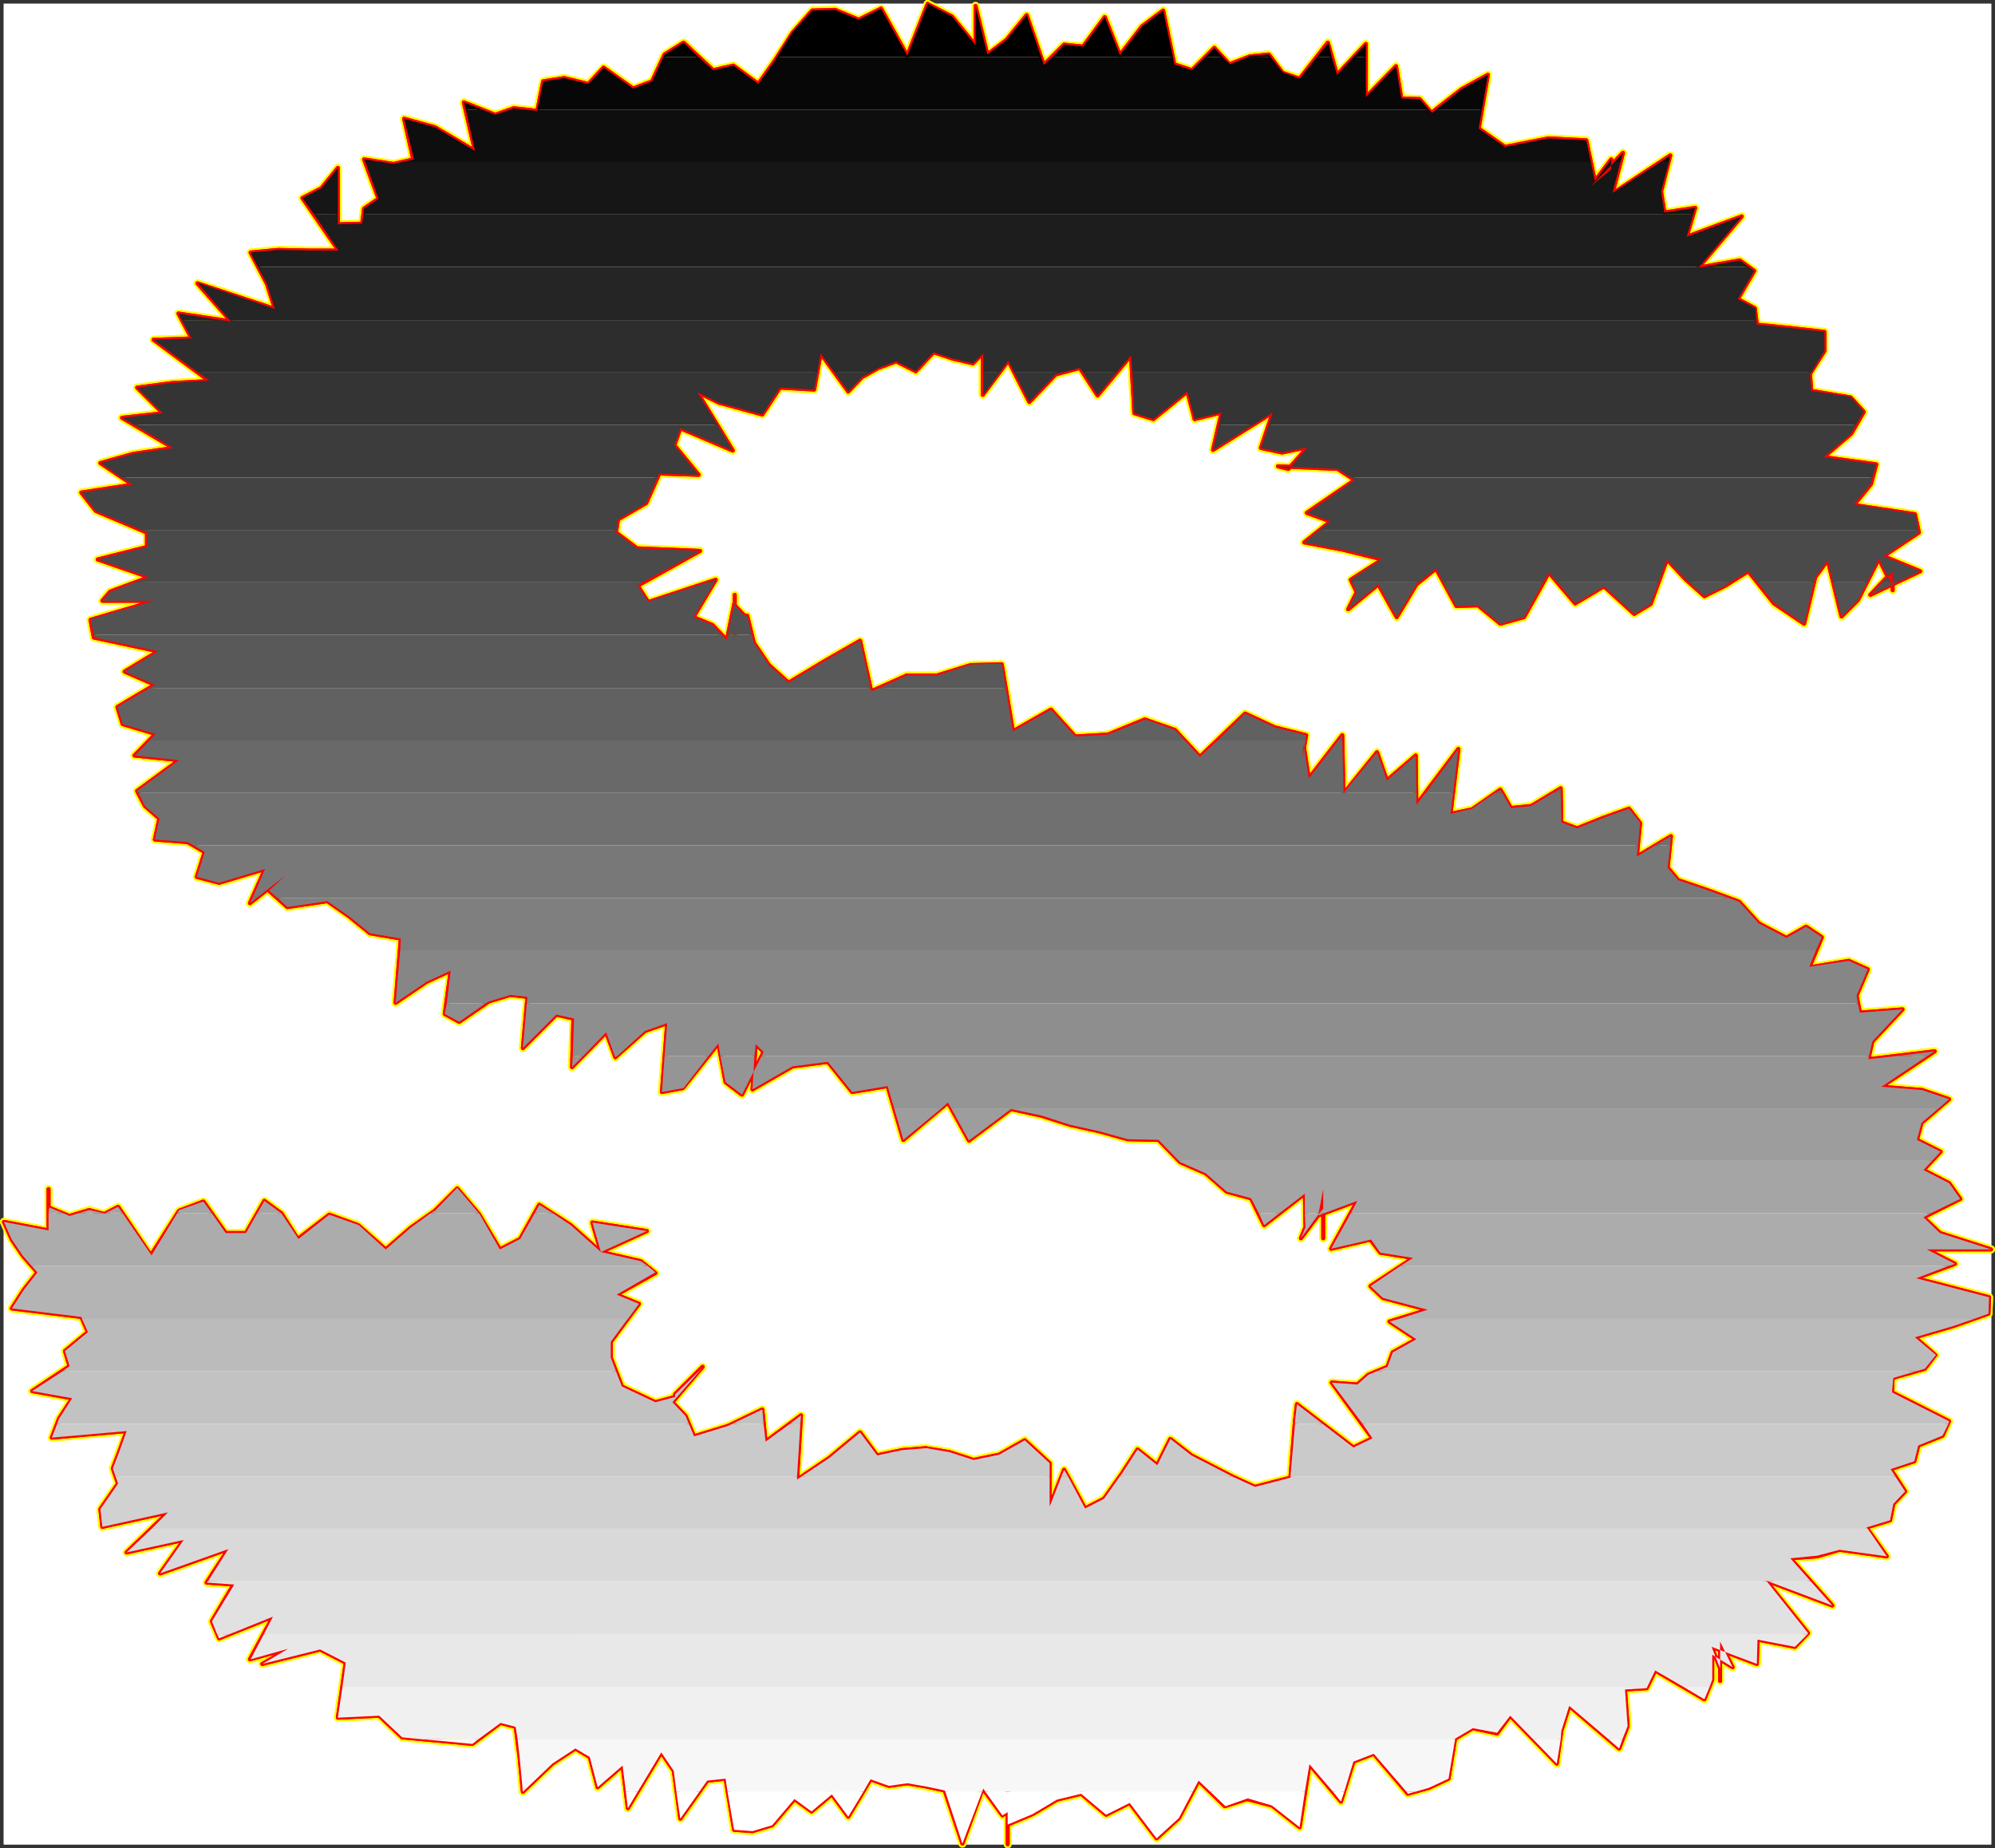 <?xml version="1.0" encoding="UTF-8" standalone="no"?>
<svg
   version="1.0"
   width="130.023mm"
   height="120.463mm"
   id="svg60"
   sodipodi:docname="Charcoal Extended S 2.wmf"
   xmlns:inkscape="http://www.inkscape.org/namespaces/inkscape"
   xmlns:sodipodi="http://sodipodi.sourceforge.net/DTD/sodipodi-0.dtd"
   xmlns="http://www.w3.org/2000/svg"
   xmlns:svg="http://www.w3.org/2000/svg">
  <rect width="100%" height="100%" fill="#333333" stroke="none"/>
  <sodipodi:namedview
     id="namedview60"
     pagecolor="#ffffff"
     bordercolor="#000000"
     borderopacity="0.25"
     inkscape:showpageshadow="2"
     inkscape:pageopacity="0.0"
     inkscape:pagecheckerboard="0"
     inkscape:deskcolor="#d1d1d1"
     inkscape:document-units="mm" />
  <defs
     id="defs1">
    <pattern
       id="WMFhbasepattern"
       patternUnits="userSpaceOnUse"
       width="6"
       height="6"
       x="0"
       y="0" />
  </defs>
  <path
     style="fill:#ffffff;fill-opacity:1;fill-rule:evenodd;stroke:#ffffff;stroke-width:0.162px;stroke-linecap:round;stroke-linejoin:round;stroke-miterlimit:4;stroke-dasharray:none;stroke-opacity:1"
     d="M 0.97,0.97 V 454.337 H 490.455 V 0.97 v 0 z"
     id="path1" />
  <path
     style="fill:none;stroke:#ffff00;stroke-width:1.939px;stroke-linecap:round;stroke-linejoin:round;stroke-miterlimit:4;stroke-dasharray:none;stroke-opacity:1"
     d="m 64.64,409.905 14.221,-3.555 6.302,3.231 -1.939,13.572 10.181,-0.485 5.656,5.332 8.726,0.808 8.565,0.808 6.949,-5.17 3.717,0.969 0.97,7.432 0.808,8.563 7.272,-6.948 5.656,-3.716 3.555,2.1 1.939,7.432 6.141,-5.332 1.293,10.502 8.242,-13.734 3.07,4.524 1.616,11.795 6.626,-9.371 4.525,-0.485 2.101,12.603 4.525,0.323 4.848,-1.454 5.494,-6.463 4.202,3.07 5.01,-4.201 4.04,5.493 5.494,-9.21 4.525,1.616 4.525,-0.646 4.686,0.808 4.525,0.969 4.363,13.087 5.01,-13.572 4.848,6.624 1.293,-0.808 v 7.917 -14.703 9.856 l 6.141,-2.585 5.979,-3.555 5.979,-1.454 6.141,5.17 5.818,-2.908 6.626,8.725 5.494,-5.009 4.848,-9.21 6.464,6.301 5.494,-1.777 6.141,1.616 6.787,5.332 2.424,-15.511 7.757,9.21 3.07,-9.856 5.01,-1.939 8.403,9.856 5.171,-1.454"
     id="path2" />
  <path
     style="fill:none;stroke:#ffff00;stroke-width:1.939px;stroke-linecap:round;stroke-linejoin:round;stroke-miterlimit:4;stroke-dasharray:none;stroke-opacity:1"
     d="m 351.964,440.442 4.848,-2.262 1.616,-9.856 4.363,-2.585 5.979,1.293 3.232,-4.362 11.474,11.795 1.131,-8.079 1.939,-6.14 12.282,10.502 2.101,-5.493 -0.646,-9.048 5.333,-0.323 2.101,-4.362 12.12,7.109 1.939,-4.847 v -6.14 l 5.01,3.07 -3.07,-6.301 v 9.694 -10.341 7.271 l -2.101,-5.332 11.15,4.201 0.162,-5.978 9.211,1.777 3.232,-3.393 -10.342,-12.926 16.322,6.14 -10.342,-11.633 6.626,-0.485 5.494,-1.616 11.635,1.616 -5.01,-7.109 5.818,-1.777 0.808,-4.039 2.909,-3.07 -3.555,-5.493 5.818,-1.939 0.97,-3.878 5.979,-2.424 1.616,-3.555 -14.059,-7.109 0.162,-3.555 7.918,-2.262 2.586,-3.393 -5.01,-4.362 9.373,-2.747 8.726,-3.07 0.162,-4.039 -17.938,-4.686 9.534,-3.555 -6.949,-3.555 h 15.837 l -12.605,-4.039 -4.04,-3.878 9.05,-4.524 -2.747,-3.878 -6.302,-3.231 4.202,-4.524"
     id="path3" />
  <path
     style="fill:none;stroke:#ffff00;stroke-width:1.939px;stroke-linecap:round;stroke-linejoin:round;stroke-miterlimit:4;stroke-dasharray:none;stroke-opacity:1"
     d="m 478.012,283.718 -5.818,-2.908 1.131,-4.201 6.787,-5.817 -6.626,-2.262 -10.019,-0.808 13.09,-8.725 -16.322,1.939 0.97,-4.362 7.434,-7.917 -10.504,0.808 -0.808,-4.201 2.747,-6.463 -4.686,-2.1 -9.696,1.616 3.07,-7.432 -3.878,-2.585 -4.848,2.747 -6.787,-3.555 -4.848,-5.332 -7.434,-2.747 -7.595,-2.585 -2.586,-3.07 0.808,-7.755 -8.403,5.009 0.808,-8.24 -2.747,-3.555 -6.302,2.262 -6.464,2.585 -3.878,-1.454 -0.162,-8.402 -7.272,4.362 -5.01,0.485 -2.586,-4.524 -6.949,4.847 -5.333,1.131 1.939,-15.995 -10.342,13.733 -0.162,-12.118 -7.11,6.14 -2.424,-6.948 -8.242,10.179 -0.323,-14.38 -8.242,10.664 -1.293,-8.402 -0.323,3.393 0.97,-5.655 -7.757,-1.939 -7.272,-3.393 -11.15,10.664 -6.141,-6.624 -7.434,-2.585 -9.05,3.716 -8.08,0.485 -5.979,-6.624 -9.373,5.332 -2.747,-16.48 -7.595,0.162 -8.403,2.585 h -7.434"
     id="path4" />
  <path
     style="fill:none;stroke:#ffff00;stroke-width:1.939px;stroke-linecap:round;stroke-linejoin:round;stroke-miterlimit:4;stroke-dasharray:none;stroke-opacity:1"
     d="m 223.331,166.418 -8.726,3.878 -2.747,-12.441 -8.726,5.009 -8.888,5.332 -4.848,-4.362 -3.717,-5.493 -1.616,-6.624 -0.808,-0.162 -2.262,-2.424 v 9.694 -12.279 16.642 -6.786 -6.14 -3.716 15.026 -13.41 l -1.939,9.533 -3.555,-3.716 -4.686,-1.939 5.494,-9.21 -16.645,5.493 -2.586,-4.039 15.352,-8.563 -15.514,-0.646 -5.171,-3.878 0.485,-3.231 6.949,-4.039 3.232,-7.271 9.696,0.323 -5.979,-7.271 1.454,-4.201 12.928,5.493 -8.726,-14.38 5.333,2.585 10.666,2.908 4.363,-6.624 8.403,0.485 1.616,-8.886 6.787,9.371 3.394,-3.555 4.04,-2.262 4.363,-1.616 4.848,2.424 4.363,-4.686 4.848,1.616 4.848,1.131 2.424,-2.424 v 10.179 l 6.302,-8.402 5.171,10.179 6.464,-6.786 5.979,-1.616 4.363,6.786 8.242,-9.856 0.808,14.218 4.686,1.454 8.403,-6.786 1.778,6.786"
     id="path5" />
  <path
     style="fill:none;stroke:#ffff00;stroke-width:1.939px;stroke-linecap:round;stroke-linejoin:round;stroke-miterlimit:4;stroke-dasharray:none;stroke-opacity:1"
     d="m 294.273,103.244 6.626,-1.616 -2.101,9.21 14.706,-9.21 -2.909,8.725 5.171,1.131 6.302,-1.293 -4.686,5.332 -2.586,-0.646 14.706,0.646 4.202,2.747 -11.797,8.079 5.818,2.1 -6.464,5.17 9.373,1.777 9.858,2.424 -7.757,5.009 1.454,3.07 -2.101,4.201 7.434,-6.14 4.525,8.079 4.848,-8.079 4.848,-3.878 5.01,9.21 5.333,-0.162 5.494,4.524 5.818,-1.616 6.141,-10.987 6.464,7.594 7.11,-4.201 7.434,6.786 4.04,-2.424 4.04,-10.987 4.525,4.847 4.686,4.201 5.171,-2.585 5.656,-3.555 6.302,7.917 7.434,5.009 2.747,-11.472 3.07,-4.201 3.394,13.895 4.04,-4.039 5.171,-10.179 3.394,6.948 v 0.808 -4.686 l -5.494,5.817 12.282,-5.817 -9.05,-3.716 8.726,-5.817 -0.97,-4.524 -15.029,-2.262 4.202,-5.17 1.293,-4.847 -12.928,-1.777 6.787,-5.817 3.07,-5.332 -3.232,-3.555 -9.696,-1.616"
     id="path6" />
  <path
     style="fill:none;stroke:#ffff00;stroke-width:1.939px;stroke-linecap:round;stroke-linejoin:round;stroke-miterlimit:4;stroke-dasharray:none;stroke-opacity:1"
     d="m 446.177,96.296 -0.323,-4.201 3.555,-5.655 v -4.686 l -8.565,-0.969 -8.08,-0.808 -0.485,-4.039 -4.202,-2.262 4.04,-6.948 -3.555,-2.585 -10.181,1.777 10.666,-12.603 -13.574,5.009 2.101,-7.109 -7.595,1.131 -0.808,-5.17 2.262,-8.886 -14.221,9.371 2.586,-10.017 -8.08,8.402 5.171,-4.362 v -2.424 l -4.04,5.332 -2.101,-10.017 -9.373,-0.485 -10.666,2.1 -6.464,-4.524 2.262,-13.249 -6.464,3.555 -7.434,5.817 -2.909,-3.393 -4.525,-0.162 -1.293,-7.917 -7.434,7.594 V 10.825 l -7.11,7.594 -2.262,-7.917 -6.949,8.886 -4.202,-1.454 -3.394,-4.524 -4.686,0.485 -5.01,1.939 -3.717,-4.039 -5.494,5.493 -4.363,-1.454 -2.747,-13.249 -5.171,3.878 -5.494,7.109 -3.717,-9.371 -5.333,7.271 -4.686,-0.485 -5.01,5.009 -4.202,-12.279 -5.01,6.14 -4.686,3.555 -2.909,-11.956 v 9.048 0.646 l -5.818,-7.109 -5.979,-3.07"
     id="path7" />
  <path
     style="fill:none;stroke:#ffff00;stroke-width:1.939px;stroke-linecap:round;stroke-linejoin:round;stroke-miterlimit:4;stroke-dasharray:none;stroke-opacity:1"
     d="M 228.502,0.97 223.492,13.734 217.028,2.101 l -5.494,2.747 -5.818,-2.424 -5.656,0.162 -4.848,5.493 -4.202,6.624 -4.202,5.978 -6.141,-4.524 -5.01,1.131 -7.272,-6.786 -4.686,2.908 -3.07,6.624 -4.686,1.777 -7.272,-5.17 -3.717,4.039 -5.979,-1.454 -5.171,0.808 -1.454,7.271 -5.818,-0.646 -4.525,1.616 -7.757,-3.07 2.747,11.956 -9.858,-5.817 -7.595,-2.1 2.262,10.017 -4.848,1.131 -7.272,-1.131 3.555,9.694 -3.555,2.424 -0.485,3.716 -5.979,0.162 v 2.262 -16.157 l -4.04,5.009 -4.686,2.424 8.888,12.926 h -7.11 l -7.757,-0.162 -6.787,0.646 4.04,7.755 1.939,6.14 -19.069,-6.301 8.242,9.371 -12.928,-1.939 3.232,6.14 -9.373,0.323 13.736,10.179 -9.211,0.485 -8.565,1.131 6.302,6.301 -10.019,1.131 12.605,7.432 -9.858,1.454 -8.08,2.262 7.918,5.332 -12.605,1.939 3.555,4.524 12.605,5.332"
     id="path8" />
  <path
     style="fill:none;stroke:#ffff00;stroke-width:1.939px;stroke-linecap:round;stroke-linejoin:round;stroke-miterlimit:4;stroke-dasharray:none;stroke-opacity:1"
     d="m 36.198,131.196 v 3.555 l -12.12,3.07 12.605,4.362 -9.534,3.555 -1.939,2.262 H 38.137 l -15.837,4.686 0.808,4.362 15.837,3.393 -8.242,5.009 7.434,3.231 -9.211,5.493 1.293,4.201 8.08,2.424 -5.171,5.332 10.989,1.131 -10.342,7.594 1.939,3.716 3.555,3.07 -1.131,5.17 8.08,0.646 4.202,2.424 -1.939,6.14 5.494,1.454 11.312,-3.393 -3.717,8.402 8.726,-6.786 -4.04,3.716 4.525,4.039 9.858,-1.454 5.333,3.716 5.171,4.201 7.595,1.293 -1.293,15.834 7.595,-5.17 5.979,-2.747 -1.454,10.664 3.555,1.939 7.272,-5.009 5.333,-1.616 4.202,0.485 -1.131,12.603 8.242,-8.24 4.202,0.969 -0.323,11.956 8.403,-8.563 2.262,6.14 7.272,-6.463 5.494,-1.939 -1.293,16.965 5.171,-0.969 8.726,-10.987 1.778,9.533 4.04,3.07 5.333,-10.502 -1.939,-1.939 -0.808,11.148 9.858,-5.655 8.726,-1.131"
     id="path9" />
  <path
     style="fill:none;stroke:#ffff00;stroke-width:1.939px;stroke-linecap:round;stroke-linejoin:round;stroke-miterlimit:4;stroke-dasharray:none;stroke-opacity:1"
     d="m 203.939,261.583 5.979,7.432 8.726,-1.454 3.878,13.249 10.989,-9.21 5.171,9.371 10.342,-7.755 7.434,1.616 7.11,2.262 7.272,1.616 6.949,1.939 7.595,0.162 5.333,5.493 6.302,2.747 5.171,4.524 5.979,1.616 3.232,6.624 10.019,-7.755 0.162,8.24 -1.131,2.747 5.494,-7.271 v -7.271 14.541 -2.424 -9.856 12.118 -2.747 -11.472 12.279 -9.856 l -1.131,6.301 9.534,-3.555 -6.464,11.795 9.696,-2.262 2.424,3.231 8.08,1.293 -10.504,6.948 3.07,2.908 10.989,2.908 -9.373,2.908 6.626,4.362 -5.818,3.231 -1.293,3.555 -4.686,1.939 -2.747,2.424 -6.302,-0.485 10.019,13.734 -4.686,2.262 -13.898,-10.664 -0.485,4.039 -1.131,14.057 -8.726,2.262 -5.333,-2.424 -5.333,-2.747 -5.01,-2.585 -5.171,-4.039 -3.232,6.463 -4.848,-3.878 -3.878,5.978 -4.363,6.14"
     id="path10" />
  <path
     style="fill:none;stroke:#ffff00;stroke-width:1.939px;stroke-linecap:round;stroke-linejoin:round;stroke-miterlimit:4;stroke-dasharray:none;stroke-opacity:1"
     d="m 271.972,369.189 -4.686,2.424 -5.171,-9.533 -3.555,9.048 v -10.664 l -6.141,-5.655 -6.302,3.555 -6.302,1.293 -5.979,-1.939 -5.818,-0.969 -5.818,0.485 -6.141,1.293 -4.202,-5.655 -7.595,6.301 -7.918,5.332 0.97,-15.834 -8.726,6.463 -0.808,-7.917 -8.403,4.039 -8.403,2.585 -2.101,-5.009 -3.232,-3.393 7.434,-8.725 -6.787,6.786 v 0.646 l -4.848,1.293 -8.242,-3.878 -2.747,-7.109 v -3.878 l 3.555,-4.847 3.394,-4.524 -5.494,-2.262 9.534,-5.332 -3.555,-2.908 -9.858,-2.262 11.312,-5.17 -13.413,-2.1 2.101,7.271 -7.434,-6.624 -7.757,-5.009 -4.686,8.402 -5.01,2.585 -5.171,-8.725 -5.333,-6.301 -5.494,5.493 -5.979,4.201 -6.141,5.332 -6.787,-5.978 -7.11,-2.585 -7.757,5.978 -4.04,-6.301 -4.202,-3.07 -4.525,7.917 H 55.59 l -5.494,-7.755 -5.979,2.262 -6.949,10.987 -8.08,-11.956 -3.394,1.777 -3.717,-0.969"
     id="path11" />
  <path
     style="fill:none;stroke:#ffff00;stroke-width:1.939px;stroke-linecap:round;stroke-linejoin:round;stroke-miterlimit:4;stroke-dasharray:none;stroke-opacity:1"
     d="m 21.978,298.098 -4.848,1.454 -5.171,-2.1 v 8.24 -12.764 8.725 1.454 l -10.989,-2.1 1.939,4.362 2.747,4.039 3.555,4.039 -3.394,4.362 -2.909,4.524 17.13,2.1 1.616,3.716 -5.656,4.686 1.131,3.716 -9.211,6.14 9.858,1.777 -3.232,5.009 -1.778,4.686 18.422,-1.616 -1.616,4.524 -1.778,4.686 1.293,3.716 -4.363,6.301 0.485,4.362 16.16,-3.555 -10.181,9.856 14.059,-3.07 -5.818,8.24 16.806,-5.978 -5.333,8.24 6.626,0.485 -5.333,9.048 1.778,4.201 13.251,-5.332 -5.656,10.502 9.373,-2.585 -6.302,3.716"
     id="path12" />
  <path
     style="fill:none;stroke:#ffff00;stroke-width:1.939px;stroke-linecap:round;stroke-linejoin:round;stroke-miterlimit:4;stroke-dasharray:none;stroke-opacity:1"
     d="m 64.64,409.905 14.221,-3.555 6.302,3.231 -1.939,13.572 10.181,-0.485 5.656,5.332 8.726,0.808 8.565,0.808 6.949,-5.17 3.717,0.969 0.97,7.432 0.808,8.563 7.272,-6.948 5.656,-3.716 3.555,2.1 1.939,7.432 6.141,-5.332 1.293,10.502 8.242,-13.734 3.07,4.524 1.616,11.795 6.626,-9.371 4.525,-0.485 2.101,12.603 4.525,0.323 4.848,-1.454 5.494,-6.463 4.202,3.07 5.01,-4.201 4.04,5.493 5.494,-9.21 4.525,1.616 4.525,-0.646 4.686,0.808 4.525,0.969 4.363,13.087 5.01,-13.572 4.848,6.624 1.293,-0.808 v 7.917 -14.703 9.856 l 6.141,-2.585 5.979,-3.555 5.979,-1.454 6.141,5.17 5.818,-2.908 6.626,8.725 5.494,-5.009 4.848,-9.21 6.464,6.301 5.494,-1.777 6.141,1.616 6.787,5.332 2.424,-15.511 7.757,9.21 3.07,-9.856 5.01,-1.939 8.403,9.856 5.171,-1.454 4.848,-2.262 1.616,-9.856 4.363,-2.585 5.979,1.293 3.232,-4.362 11.474,11.795 1.131,-8.079 1.939,-6.14 12.282,10.502 2.101,-5.493 -0.646,-9.048 5.333,-0.323 2.101,-4.362 12.12,7.109 1.939,-4.847 v -6.14 l 5.01,3.07 -3.07,-6.301 v 9.694 -10.341 7.271 l -2.101,-5.332 11.15,4.201 0.162,-5.978 9.211,1.777 3.232,-3.393 -10.342,-12.926 16.322,6.14 -10.342,-11.633 6.626,-0.485 5.494,-1.616 11.635,1.616 -5.01,-7.109 5.818,-1.777 0.808,-4.039 2.909,-3.07 -3.555,-5.493 5.818,-1.939 0.97,-3.878 5.979,-2.424 1.616,-3.555 -14.059,-7.109 0.162,-3.555 7.918,-2.262 2.586,-3.393 -5.01,-4.362 9.373,-2.747 8.726,-3.07 0.162,-4.039 -17.938,-4.686 9.534,-3.555 -6.949,-3.555 h 15.837 l -12.605,-4.039 -4.04,-3.878 9.05,-4.524 -2.747,-3.878 -6.302,-3.231 4.202,-4.524 -5.818,-2.908 1.131,-4.201 6.787,-5.817 -6.626,-2.262 -10.019,-0.808 13.09,-8.725 -16.322,1.939 0.97,-4.362 7.434,-7.917 -10.504,0.808 -0.808,-4.201 2.747,-6.463 -4.686,-2.1 -9.696,1.616 3.07,-7.432 -3.878,-2.585 -4.848,2.747 -6.787,-3.555 -4.848,-5.332 -7.434,-2.747 -7.595,-2.585 -2.586,-3.07 0.808,-7.755 -8.403,5.009 0.808,-8.24 -2.747,-3.555 -6.302,2.262 -6.464,2.585 -3.878,-1.454 -0.162,-8.402 -7.272,4.362 -5.01,0.485 -2.586,-4.524 -6.949,4.847 -5.333,1.131 1.939,-15.995 -10.342,13.733 -0.162,-12.118 -7.11,6.14 -2.424,-6.948 -8.242,10.179 -0.323,-14.38 -8.242,10.664 -1.293,-8.402 -0.323,3.393 0.97,-5.655 -7.757,-1.939 -7.272,-3.393 -11.15,10.664 -6.141,-6.624 -7.434,-2.585 -9.05,3.716 -8.08,0.485 -5.979,-6.624 -9.373,5.332 -2.747,-16.48 -7.595,0.162 -8.403,2.585 h -7.434 l -8.726,3.878 -2.747,-12.441 -8.726,5.009 -8.888,5.332 -4.848,-4.362 -3.717,-5.493 -1.616,-6.624 -0.808,-0.162 -2.262,-2.424 v 9.694 -12.279 16.642 -6.786 -6.14 -3.716 15.026 -13.41 l -1.939,9.533 -3.555,-3.716 -4.686,-1.939 5.494,-9.21 -16.645,5.493 -2.586,-4.039 15.352,-8.563 -15.514,-0.646 -5.171,-3.878 0.485,-3.231 6.949,-4.039 3.232,-7.271 9.696,0.323 -5.979,-7.271 1.454,-4.201 12.928,5.493 -8.726,-14.38 5.333,2.585 10.666,2.908 4.363,-6.624 8.403,0.485 1.616,-8.886 6.787,9.371 3.394,-3.555 4.04,-2.262 4.363,-1.616 4.848,2.424 4.363,-4.686 4.848,1.616 4.848,1.131 2.424,-2.424 v 10.179 l 6.302,-8.402 5.171,10.179 6.464,-6.786 5.979,-1.616 4.363,6.786 8.242,-9.856 0.808,14.218 4.686,1.454 8.403,-6.786 1.778,6.786 6.626,-1.616 -2.101,9.21 14.706,-9.21 -2.909,8.725 5.171,1.131 6.302,-1.293 -4.686,5.332 -2.586,-0.646 14.706,0.646 4.202,2.747 -11.797,8.079 5.818,2.1 -6.464,5.17 9.373,1.777 9.858,2.424 -7.757,5.009 1.454,3.07 -2.101,4.201 7.434,-6.14 4.525,8.079 4.848,-8.079 4.848,-3.878 5.01,9.21 5.333,-0.162 5.494,4.524 5.818,-1.616 6.141,-10.987 6.464,7.594 7.11,-4.201 7.434,6.786 4.04,-2.424 4.04,-10.987 4.525,4.847 4.686,4.201 5.171,-2.585 5.656,-3.555 6.302,7.917 7.434,5.009 2.747,-11.472 3.07,-4.201 3.394,13.895 4.04,-4.039 5.171,-10.179 3.394,6.948 v 0.808 -4.686 l -5.494,5.817 12.282,-5.817 -9.05,-3.716 8.726,-5.817 -0.97,-4.524 -15.029,-2.262 4.202,-5.17 1.293,-4.847 -12.928,-1.777 6.787,-5.817 3.07,-5.332 -3.232,-3.555 -9.696,-1.616 -0.323,-4.201 3.555,-5.655 v -4.686 l -8.565,-0.969 -8.08,-0.808 -0.485,-4.039 -4.202,-2.262 4.04,-6.948 -3.555,-2.585 -10.181,1.777 10.666,-12.603 -13.574,5.009 2.101,-7.109 -7.595,1.131 -0.808,-5.17 2.262,-8.886 -14.221,9.371 2.586,-10.017 -8.08,8.402 5.171,-4.362 v -2.424 l -4.04,5.332 -2.101,-10.017 -9.373,-0.485 -10.666,2.1 -6.464,-4.524 2.262,-13.249 -6.464,3.555 -7.434,5.817 -2.909,-3.393 -4.525,-0.162 -1.293,-7.917 -7.434,7.594 V 10.825 l -7.11,7.594 -2.262,-7.917 -6.949,8.886 -4.202,-1.454 -3.394,-4.524 -4.686,0.485 -5.01,1.939 -3.717,-4.039 -5.494,5.493 -4.363,-1.454 -2.747,-13.249 -5.171,3.878 -5.494,7.109 -3.717,-9.371 -5.333,7.271 -4.686,-0.485 -5.01,5.009 -4.202,-12.279 -5.01,6.14 -4.686,3.555 -2.909,-11.956 v 9.048 0.646 l -5.818,-7.109 -5.979,-3.07 -5.01,12.764 -6.464,-11.633 -5.494,2.747 -5.818,-2.424 -5.656,0.162 -4.848,5.493 -4.202,6.624 -4.202,5.978 -6.141,-4.524 -5.01,1.131 -7.272,-6.786 -4.686,2.908 -3.07,6.624 -4.686,1.777 -7.272,-5.17 -3.717,4.039 -5.979,-1.454 -5.171,0.808 -1.454,7.271 -5.818,-0.646 -4.525,1.616 -7.757,-3.07 2.747,11.956 -9.858,-5.817 -7.595,-2.1 2.262,10.017 -4.848,1.131 -7.272,-1.131 3.555,9.694 -3.555,2.424 -0.485,3.716 -5.979,0.162 v 2.262 -16.157 l -4.04,5.009 -4.686,2.424 8.888,12.926 h -7.11 l -7.757,-0.162 -6.787,0.646 4.04,7.755 1.939,6.14 -19.069,-6.301 8.242,9.371 -12.928,-1.939 3.232,6.14 -9.373,0.323 13.736,10.179 -9.211,0.485 -8.565,1.131 6.302,6.301 -10.019,1.131 12.605,7.432 -9.858,1.454 -8.08,2.262 7.918,5.332 -12.605,1.939 3.555,4.524 12.605,5.332 v 3.555 l -12.12,3.07 12.605,4.362 -9.534,3.555 -1.939,2.262 H 38.137 l -15.837,4.686 0.808,4.362 15.837,3.393 -8.242,5.009 7.434,3.231 -9.211,5.493 1.293,4.201 8.08,2.424 -5.171,5.332 10.989,1.131 -10.342,7.594 1.939,3.716 3.555,3.07 -1.131,5.17 8.08,0.646 4.202,2.424 -1.939,6.14 5.494,1.454 11.312,-3.393 -3.717,8.402 8.726,-6.786 -4.04,3.716 4.525,4.039 9.858,-1.454 5.333,3.716 5.171,4.201 7.595,1.293 -1.293,15.834 7.595,-5.17 5.979,-2.747 -1.454,10.664 3.555,1.939 7.272,-5.009 5.333,-1.616 4.202,0.485 -1.131,12.603 8.242,-8.24 4.202,0.969 -0.323,11.956 8.403,-8.563 2.262,6.14 7.272,-6.463 5.494,-1.939 -1.293,16.965 5.171,-0.969 8.726,-10.987 1.778,9.533 4.04,3.07 5.333,-10.502 -1.939,-1.939 -0.808,11.148 9.858,-5.655 8.726,-1.131 5.979,7.432 8.726,-1.454 3.878,13.249 10.989,-9.21 5.171,9.371 10.342,-7.755 7.434,1.616 7.11,2.262 7.272,1.616 6.949,1.939 7.595,0.162 5.333,5.493 6.302,2.747 5.171,4.524 5.979,1.616 3.232,6.624 10.019,-7.755 0.162,8.24 -1.131,2.747 5.494,-7.271 v -7.271 14.541 -2.424 -9.856 12.118 -2.747 -11.472 12.279 -9.856 l -1.131,6.301 9.534,-3.555 -6.464,11.795 9.696,-2.262 2.424,3.231 8.08,1.293 -10.504,6.948 3.07,2.908 10.989,2.908 -9.373,2.908 6.626,4.362 -5.818,3.231 -1.293,3.555 -4.686,1.939 -2.747,2.424 -6.302,-0.485 10.019,13.734 -4.686,2.262 -13.898,-10.664 -0.485,4.039 -1.131,14.057 -8.726,2.262 -5.333,-2.424 -5.333,-2.747 -5.01,-2.585 -5.171,-4.039 -3.232,6.463 -4.848,-3.878 -3.878,5.978 -4.363,6.14 -4.686,2.424 -5.171,-9.533 -3.555,9.048 v -10.664 l -6.141,-5.655 -6.302,3.555 -6.302,1.293 -5.979,-1.939 -5.818,-0.969 -5.818,0.485 -6.141,1.293 -4.202,-5.655 -7.595,6.301 -7.918,5.332 0.97,-15.834 -8.726,6.463 -0.808,-7.917 -8.403,4.039 -8.403,2.585 -2.101,-5.009 -3.232,-3.393 7.434,-8.725 -6.787,6.786 v 0.646 l -4.848,1.293 -8.242,-3.878 -2.747,-7.109 v -3.878 l 3.555,-4.847 3.394,-4.524 -5.494,-2.262 9.534,-5.332 -3.555,-2.908 -9.858,-2.262 11.312,-5.17 -13.413,-2.1 2.101,7.271 -7.434,-6.624 -7.757,-5.009 -4.686,8.402 -5.01,2.585 -5.171,-8.725 -5.333,-6.301 -5.494,5.493 -5.979,4.201 -6.141,5.332 -6.787,-5.978 -7.11,-2.585 -7.757,5.978 -4.04,-6.301 -4.202,-3.07 -4.525,7.917 H 55.59 l -5.494,-7.755 -5.979,2.262 -6.949,10.987 -8.08,-11.956 -3.394,1.777 -3.717,-0.969 -4.848,1.454 -5.171,-2.1 v 8.24 -12.764 8.725 1.454 l -10.989,-2.1 1.939,4.362 2.747,4.039 3.555,4.039 -3.394,4.362 -2.909,4.524 17.13,2.1 1.616,3.716 -5.656,4.686 1.131,3.716 -9.211,6.14 9.858,1.777 -3.232,5.009 -1.778,4.686 18.422,-1.616 -1.616,4.524 -1.778,4.686 1.293,3.716 -4.363,6.301 0.485,4.362 16.16,-3.555 -10.181,9.856 14.059,-3.07 -5.818,8.24 16.806,-5.978 -5.333,8.24 6.626,0.485 -5.333,9.048 1.778,4.201 13.251,-5.332 -5.656,10.502 9.373,-2.585 -6.302,3.716"
     id="path13" />
  <path
     style="fill:none;stroke:#ff0000;stroke-width:0.97px;stroke-linecap:round;stroke-linejoin:round;stroke-miterlimit:4;stroke-dasharray:none;stroke-opacity:1"
     d="m 64.64,409.905 14.221,-3.555 6.302,3.231 -1.939,13.572 10.181,-0.485 5.656,5.332 8.726,0.808 8.565,0.808 6.949,-5.17 3.717,0.969 0.97,7.432 0.808,8.563 7.272,-6.948 5.656,-3.716 3.555,2.1 1.939,7.432 6.141,-5.332 1.293,10.502 8.242,-13.734 3.07,4.524 1.616,11.795 6.626,-9.371 4.525,-0.485 2.101,12.603 4.525,0.323 4.848,-1.454 5.494,-6.463 4.202,3.07 5.01,-4.201 4.04,5.493 5.494,-9.21 4.525,1.616 4.525,-0.646 4.686,0.808 4.525,0.969 4.363,13.087 5.01,-13.572 4.848,6.624 1.293,-0.808 v 7.917 -14.703 9.856 l 6.141,-2.585 5.979,-3.555 5.979,-1.454 6.141,5.17 5.818,-2.908 6.626,8.725 5.494,-5.009 4.848,-9.21 6.464,6.301 5.494,-1.777 6.141,1.616 6.787,5.332 2.424,-15.511 7.757,9.21 3.07,-9.856 5.01,-1.939 8.403,9.856 5.171,-1.454"
     id="path14" />
  <path
     style="fill:none;stroke:#ff0000;stroke-width:0.97px;stroke-linecap:round;stroke-linejoin:round;stroke-miterlimit:4;stroke-dasharray:none;stroke-opacity:1"
     d="m 351.964,440.442 4.848,-2.262 1.616,-9.856 4.363,-2.585 5.979,1.293 3.232,-4.362 11.474,11.795 1.131,-8.079 1.939,-6.14 12.282,10.502 2.101,-5.493 -0.646,-9.048 5.333,-0.323 2.101,-4.362 12.12,7.109 1.939,-4.847 v -6.14 l 5.01,3.07 -3.07,-6.301 v 9.694 -10.341 7.271 l -2.101,-5.332 11.15,4.201 0.162,-5.978 9.211,1.777 3.232,-3.393 -10.342,-12.926 16.322,6.14 -10.342,-11.633 6.626,-0.485 5.494,-1.616 11.635,1.616 -5.01,-7.109 5.818,-1.777 0.808,-4.039 2.909,-3.07 -3.555,-5.493 5.818,-1.939 0.97,-3.878 5.979,-2.424 1.616,-3.555 -14.059,-7.109 0.162,-3.555 7.918,-2.262 2.586,-3.393 -5.01,-4.362 9.373,-2.747 8.726,-3.07 0.162,-4.039 -17.938,-4.686 9.534,-3.555 -6.949,-3.555 h 15.837 l -12.605,-4.039 -4.04,-3.878 9.05,-4.524 -2.747,-3.878 -6.302,-3.231 4.202,-4.524"
     id="path15" />
  <path
     style="fill:none;stroke:#ff0000;stroke-width:0.97px;stroke-linecap:round;stroke-linejoin:round;stroke-miterlimit:4;stroke-dasharray:none;stroke-opacity:1"
     d="m 478.012,283.718 -5.818,-2.908 1.131,-4.201 6.787,-5.817 -6.626,-2.262 -10.019,-0.808 13.09,-8.725 -16.322,1.939 0.97,-4.362 7.434,-7.917 -10.504,0.808 -0.808,-4.201 2.747,-6.463 -4.686,-2.1 -9.696,1.616 3.07,-7.432 -3.878,-2.585 -4.848,2.747 -6.787,-3.555 -4.848,-5.332 -7.434,-2.747 -7.595,-2.585 -2.586,-3.07 0.808,-7.755 -8.403,5.009 0.808,-8.24 -2.747,-3.555 -6.302,2.262 -6.464,2.585 -3.878,-1.454 -0.162,-8.402 -7.272,4.362 -5.01,0.485 -2.586,-4.524 -6.949,4.847 -5.333,1.131 1.939,-15.995 -10.342,13.733 -0.162,-12.118 -7.11,6.14 -2.424,-6.948 -8.242,10.179 -0.323,-14.38 -8.242,10.664 -1.293,-8.402 -0.323,3.393 0.97,-5.655 -7.757,-1.939 -7.272,-3.393 -11.15,10.664 -6.141,-6.624 -7.434,-2.585 -9.05,3.716 -8.08,0.485 -5.979,-6.624 -9.373,5.332 -2.747,-16.48 -7.595,0.162 -8.403,2.585 h -7.434"
     id="path16" />
  <path
     style="fill:none;stroke:#ff0000;stroke-width:0.97px;stroke-linecap:round;stroke-linejoin:round;stroke-miterlimit:4;stroke-dasharray:none;stroke-opacity:1"
     d="m 223.331,166.418 -8.726,3.878 -2.747,-12.441 -8.726,5.009 -8.888,5.332 -4.848,-4.362 -3.717,-5.493 -1.616,-6.624 -0.808,-0.162 -2.262,-2.424 v 9.694 -12.279 16.642 -6.786 -6.14 -3.716 15.026 -13.41 l -1.939,9.533 -3.555,-3.716 -4.686,-1.939 5.494,-9.21 -16.645,5.493 -2.586,-4.039 15.352,-8.563 -15.514,-0.646 -5.171,-3.878 0.485,-3.231 6.949,-4.039 3.232,-7.271 9.696,0.323 -5.979,-7.271 1.454,-4.201 12.928,5.493 -8.726,-14.38 5.333,2.585 10.666,2.908 4.363,-6.624 8.403,0.485 1.616,-8.886 6.787,9.371 3.394,-3.555 4.04,-2.262 4.363,-1.616 4.848,2.424 4.363,-4.686 4.848,1.616 4.848,1.131 2.424,-2.424 v 10.179 l 6.302,-8.402 5.171,10.179 6.464,-6.786 5.979,-1.616 4.363,6.786 8.242,-9.856 0.808,14.218 4.686,1.454 8.403,-6.786 1.778,6.786"
     id="path17" />
  <path
     style="fill:none;stroke:#ff0000;stroke-width:0.97px;stroke-linecap:round;stroke-linejoin:round;stroke-miterlimit:4;stroke-dasharray:none;stroke-opacity:1"
     d="m 294.273,103.244 6.626,-1.616 -2.101,9.21 14.706,-9.21 -2.909,8.725 5.171,1.131 6.302,-1.293 -4.686,5.332 -2.586,-0.646 14.706,0.646 4.202,2.747 -11.797,8.079 5.818,2.1 -6.464,5.17 9.373,1.777 9.858,2.424 -7.757,5.009 1.454,3.07 -2.101,4.201 7.434,-6.14 4.525,8.079 4.848,-8.079 4.848,-3.878 5.01,9.21 5.333,-0.162 5.494,4.524 5.818,-1.616 6.141,-10.987 6.464,7.594 7.11,-4.201 7.434,6.786 4.04,-2.424 4.04,-10.987 4.525,4.847 4.686,4.201 5.171,-2.585 5.656,-3.555 6.302,7.917 7.434,5.009 2.747,-11.472 3.07,-4.201 3.394,13.895 4.04,-4.039 5.171,-10.179 3.394,6.948 v 0.808 -4.686 l -5.494,5.817 12.282,-5.817 -9.05,-3.716 8.726,-5.817 -0.97,-4.524 -15.029,-2.262 4.202,-5.17 1.293,-4.847 -12.928,-1.777 6.787,-5.817 3.07,-5.332 -3.232,-3.555 -9.696,-1.616"
     id="path18" />
  <path
     style="fill:none;stroke:#ff0000;stroke-width:0.97px;stroke-linecap:round;stroke-linejoin:round;stroke-miterlimit:4;stroke-dasharray:none;stroke-opacity:1"
     d="m 446.177,96.296 -0.323,-4.201 3.555,-5.655 v -4.686 l -8.565,-0.969 -8.08,-0.808 -0.485,-4.039 -4.202,-2.262 4.04,-6.948 -3.555,-2.585 -10.181,1.777 10.666,-12.603 -13.574,5.009 2.101,-7.109 -7.595,1.131 -0.808,-5.17 2.262,-8.886 -14.221,9.371 2.586,-10.017 -8.08,8.402 5.171,-4.362 v -2.424 l -4.04,5.332 -2.101,-10.017 -9.373,-0.485 -10.666,2.1 -6.464,-4.524 2.262,-13.249 -6.464,3.555 -7.434,5.817 -2.909,-3.393 -4.525,-0.162 -1.293,-7.917 -7.434,7.594 V 10.825 l -7.11,7.594 -2.262,-7.917 -6.949,8.886 -4.202,-1.454 -3.394,-4.524 -4.686,0.485 -5.01,1.939 -3.717,-4.039 -5.494,5.493 -4.363,-1.454 -2.747,-13.249 -5.171,3.878 -5.494,7.109 -3.717,-9.371 -5.333,7.271 -4.686,-0.485 -5.01,5.009 -4.202,-12.279 -5.01,6.14 -4.686,3.555 -2.909,-11.956 v 9.048 0.646 l -5.818,-7.109 -5.979,-3.07"
     id="path19" />
  <path
     style="fill:none;stroke:#ff0000;stroke-width:0.97px;stroke-linecap:round;stroke-linejoin:round;stroke-miterlimit:4;stroke-dasharray:none;stroke-opacity:1"
     d="M 228.502,0.97 223.492,13.734 217.028,2.101 l -5.494,2.747 -5.818,-2.424 -5.656,0.162 -4.848,5.493 -4.202,6.624 -4.202,5.978 -6.141,-4.524 -5.01,1.131 -7.272,-6.786 -4.686,2.908 -3.07,6.624 -4.686,1.777 -7.272,-5.17 -3.717,4.039 -5.979,-1.454 -5.171,0.808 -1.454,7.271 -5.818,-0.646 -4.525,1.616 -7.757,-3.07 2.747,11.956 -9.858,-5.817 -7.595,-2.1 2.262,10.017 -4.848,1.131 -7.272,-1.131 3.555,9.694 -3.555,2.424 -0.485,3.716 -5.979,0.162 v 2.262 -16.157 l -4.04,5.009 -4.686,2.424 8.888,12.926 h -7.11 l -7.757,-0.162 -6.787,0.646 4.04,7.755 1.939,6.14 -19.069,-6.301 8.242,9.371 -12.928,-1.939 3.232,6.14 -9.373,0.323 13.736,10.179 -9.211,0.485 -8.565,1.131 6.302,6.301 -10.019,1.131 12.605,7.432 -9.858,1.454 -8.08,2.262 7.918,5.332 -12.605,1.939 3.555,4.524 12.605,5.332"
     id="path20" />
  <path
     style="fill:none;stroke:#ff0000;stroke-width:0.97px;stroke-linecap:round;stroke-linejoin:round;stroke-miterlimit:4;stroke-dasharray:none;stroke-opacity:1"
     d="m 36.198,131.196 v 3.555 l -12.12,3.07 12.605,4.362 -9.534,3.555 -1.939,2.262 H 38.137 l -15.837,4.686 0.808,4.362 15.837,3.393 -8.242,5.009 7.434,3.231 -9.211,5.493 1.293,4.201 8.08,2.424 -5.171,5.332 10.989,1.131 -10.342,7.594 1.939,3.716 3.555,3.07 -1.131,5.17 8.08,0.646 4.202,2.424 -1.939,6.14 5.494,1.454 11.312,-3.393 -3.717,8.402 8.726,-6.786 -4.04,3.716 4.525,4.039 9.858,-1.454 5.333,3.716 5.171,4.201 7.595,1.293 -1.293,15.834 7.595,-5.17 5.979,-2.747 -1.454,10.664 3.555,1.939 7.272,-5.009 5.333,-1.616 4.202,0.485 -1.131,12.603 8.242,-8.24 4.202,0.969 -0.323,11.956 8.403,-8.563 2.262,6.14 7.272,-6.463 5.494,-1.939 -1.293,16.965 5.171,-0.969 8.726,-10.987 1.778,9.533 4.04,3.07 5.333,-10.502 -1.939,-1.939 -0.808,11.148 9.858,-5.655 8.726,-1.131"
     id="path21" />
  <path
     style="fill:none;stroke:#ff0000;stroke-width:0.97px;stroke-linecap:round;stroke-linejoin:round;stroke-miterlimit:4;stroke-dasharray:none;stroke-opacity:1"
     d="m 203.939,261.583 5.979,7.432 8.726,-1.454 3.878,13.249 10.989,-9.21 5.171,9.371 10.342,-7.755 7.434,1.616 7.11,2.262 7.272,1.616 6.949,1.939 7.595,0.162 5.333,5.493 6.302,2.747 5.171,4.524 5.979,1.616 3.232,6.624 10.019,-7.755 0.162,8.24 -1.131,2.747 5.494,-7.271 v -7.271 14.541 -2.424 -9.856 12.118 -2.747 -11.472 12.279 -9.856 l -1.131,6.301 9.534,-3.555 -6.464,11.795 9.696,-2.262 2.424,3.231 8.08,1.293 -10.504,6.948 3.07,2.908 10.989,2.908 -9.373,2.908 6.626,4.362 -5.818,3.231 -1.293,3.555 -4.686,1.939 -2.747,2.424 -6.302,-0.485 10.019,13.734 -4.686,2.262 -13.898,-10.664 -0.485,4.039 -1.131,14.057 -8.726,2.262 -5.333,-2.424 -5.333,-2.747 -5.01,-2.585 -5.171,-4.039 -3.232,6.463 -4.848,-3.878 -3.878,5.978 -4.363,6.14"
     id="path22" />
  <path
     style="fill:none;stroke:#ff0000;stroke-width:0.97px;stroke-linecap:round;stroke-linejoin:round;stroke-miterlimit:4;stroke-dasharray:none;stroke-opacity:1"
     d="m 271.972,369.189 -4.686,2.424 -5.171,-9.533 -3.555,9.048 v -10.664 l -6.141,-5.655 -6.302,3.555 -6.302,1.293 -5.979,-1.939 -5.818,-0.969 -5.818,0.485 -6.141,1.293 -4.202,-5.655 -7.595,6.301 -7.918,5.332 0.97,-15.834 -8.726,6.463 -0.808,-7.917 -8.403,4.039 -8.403,2.585 -2.101,-5.009 -3.232,-3.393 7.434,-8.725 -6.787,6.786 v 0.646 l -4.848,1.293 -8.242,-3.878 -2.747,-7.109 v -3.878 l 3.555,-4.847 3.394,-4.524 -5.494,-2.262 9.534,-5.332 -3.555,-2.908 -9.858,-2.262 11.312,-5.17 -13.413,-2.1 2.101,7.271 -7.434,-6.624 -7.757,-5.009 -4.686,8.402 -5.01,2.585 -5.171,-8.725 -5.333,-6.301 -5.494,5.493 -5.979,4.201 -6.141,5.332 -6.787,-5.978 -7.11,-2.585 -7.757,5.978 -4.04,-6.301 -4.202,-3.07 -4.525,7.917 H 55.59 l -5.494,-7.755 -5.979,2.262 -6.949,10.987 -8.08,-11.956 -3.394,1.777 -3.717,-0.969"
     id="path23" />
  <path
     style="fill:none;stroke:#ff0000;stroke-width:0.97px;stroke-linecap:round;stroke-linejoin:round;stroke-miterlimit:4;stroke-dasharray:none;stroke-opacity:1"
     d="m 21.978,298.098 -4.848,1.454 -5.171,-2.1 v 8.24 -12.764 8.725 1.454 l -10.989,-2.1 1.939,4.362 2.747,4.039 3.555,4.039 -3.394,4.362 -2.909,4.524 17.13,2.1 1.616,3.716 -5.656,4.686 1.131,3.716 -9.211,6.14 9.858,1.777 -3.232,5.009 -1.778,4.686 18.422,-1.616 -1.616,4.524 -1.778,4.686 1.293,3.716 -4.363,6.301 0.485,4.362 16.16,-3.555 -10.181,9.856 14.059,-3.07 -5.818,8.24 16.806,-5.978 -5.333,8.24 6.626,0.485 -5.333,9.048 1.778,4.201 13.251,-5.332 -5.656,10.502 9.373,-2.585 -6.302,3.716"
     id="path24" />
  <path
     style="fill:none;stroke:#ff0000;stroke-width:0.97px;stroke-linecap:round;stroke-linejoin:round;stroke-miterlimit:4;stroke-dasharray:none;stroke-opacity:1"
     d="m 64.64,409.905 14.221,-3.555 6.302,3.231 -1.939,13.572 10.181,-0.485 5.656,5.332 8.726,0.808 8.565,0.808 6.949,-5.17 3.717,0.969 0.97,7.432 0.808,8.563 7.272,-6.948 5.656,-3.716 3.555,2.1 1.939,7.432 6.141,-5.332 1.293,10.502 8.242,-13.734 3.07,4.524 1.616,11.795 6.626,-9.371 4.525,-0.485 2.101,12.603 4.525,0.323 4.848,-1.454 5.494,-6.463 4.202,3.07 5.01,-4.201 4.04,5.493 5.494,-9.21 4.525,1.616 4.525,-0.646 4.686,0.808 4.525,0.969 4.363,13.087 5.01,-13.572 4.848,6.624 1.293,-0.808 v 7.917 -14.703 9.856 l 6.141,-2.585 5.979,-3.555 5.979,-1.454 6.141,5.17 5.818,-2.908 6.626,8.725 5.494,-5.009 4.848,-9.21 6.464,6.301 5.494,-1.777 6.141,1.616 6.787,5.332 2.424,-15.511 7.757,9.21 3.07,-9.856 5.01,-1.939 8.403,9.856 5.171,-1.454 4.848,-2.262 1.616,-9.856 4.363,-2.585 5.979,1.293 3.232,-4.362 11.474,11.795 1.131,-8.079 1.939,-6.14 12.282,10.502 2.101,-5.493 -0.646,-9.048 5.333,-0.323 2.101,-4.362 12.12,7.109 1.939,-4.847 v -6.14 l 5.01,3.07 -3.07,-6.301 v 9.694 -10.341 7.271 l -2.101,-5.332 11.15,4.201 0.162,-5.978 9.211,1.777 3.232,-3.393 -10.342,-12.926 16.322,6.14 -10.342,-11.633 6.626,-0.485 5.494,-1.616 11.635,1.616 -5.01,-7.109 5.818,-1.777 0.808,-4.039 2.909,-3.07 -3.555,-5.493 5.818,-1.939 0.97,-3.878 5.979,-2.424 1.616,-3.555 -14.059,-7.109 0.162,-3.555 7.918,-2.262 2.586,-3.393 -5.01,-4.362 9.373,-2.747 8.726,-3.07 0.162,-4.039 -17.938,-4.686 9.534,-3.555 -6.949,-3.555 h 15.837 l -12.605,-4.039 -4.04,-3.878 9.05,-4.524 -2.747,-3.878 -6.302,-3.231 4.202,-4.524 -5.818,-2.908 1.131,-4.201 6.787,-5.817 -6.626,-2.262 -10.019,-0.808 13.09,-8.725 -16.322,1.939 0.97,-4.362 7.434,-7.917 -10.504,0.808 -0.808,-4.201 2.747,-6.463 -4.686,-2.1 -9.696,1.616 3.07,-7.432 -3.878,-2.585 -4.848,2.747 -6.787,-3.555 -4.848,-5.332 -7.434,-2.747 -7.595,-2.585 -2.586,-3.07 0.808,-7.755 -8.403,5.009 0.808,-8.24 -2.747,-3.555 -6.302,2.262 -6.464,2.585 -3.878,-1.454 -0.162,-8.402 -7.272,4.362 -5.01,0.485 -2.586,-4.524 -6.949,4.847 -5.333,1.131 1.939,-15.995 -10.342,13.733 -0.162,-12.118 -7.11,6.14 -2.424,-6.948 -8.242,10.179 -0.323,-14.38 -8.242,10.664 -1.293,-8.402 -0.323,3.393 0.97,-5.655 -7.757,-1.939 -7.272,-3.393 -11.15,10.664 -6.141,-6.624 -7.434,-2.585 -9.05,3.716 -8.08,0.485 -5.979,-6.624 -9.373,5.332 -2.747,-16.48 -7.595,0.162 -8.403,2.585 h -7.434 l -8.726,3.878 -2.747,-12.441 -8.726,5.009 -8.888,5.332 -4.848,-4.362 -3.717,-5.493 -1.616,-6.624 -0.808,-0.162 -2.262,-2.424 v 9.694 -12.279 16.642 -6.786 -6.14 -3.716 15.026 -13.41 l -1.939,9.533 -3.555,-3.716 -4.686,-1.939 5.494,-9.21 -16.645,5.493 -2.586,-4.039 15.352,-8.563 -15.514,-0.646 -5.171,-3.878 0.485,-3.231 6.949,-4.039 3.232,-7.271 9.696,0.323 -5.979,-7.271 1.454,-4.201 12.928,5.493 -8.726,-14.38 5.333,2.585 10.666,2.908 4.363,-6.624 8.403,0.485 1.616,-8.886 6.787,9.371 3.394,-3.555 4.04,-2.262 4.363,-1.616 4.848,2.424 4.363,-4.686 4.848,1.616 4.848,1.131 2.424,-2.424 v 10.179 l 6.302,-8.402 5.171,10.179 6.464,-6.786 5.979,-1.616 4.363,6.786 8.242,-9.856 0.808,14.218 4.686,1.454 8.403,-6.786 1.778,6.786 6.626,-1.616 -2.101,9.21 14.706,-9.21 -2.909,8.725 5.171,1.131 6.302,-1.293 -4.686,5.332 -2.586,-0.646 14.706,0.646 4.202,2.747 -11.797,8.079 5.818,2.1 -6.464,5.17 9.373,1.777 9.858,2.424 -7.757,5.009 1.454,3.07 -2.101,4.201 7.434,-6.14 4.525,8.079 4.848,-8.079 4.848,-3.878 5.01,9.21 5.333,-0.162 5.494,4.524 5.818,-1.616 6.141,-10.987 6.464,7.594 7.11,-4.201 7.434,6.786 4.04,-2.424 4.04,-10.987 4.525,4.847 4.686,4.201 5.171,-2.585 5.656,-3.555 6.302,7.917 7.434,5.009 2.747,-11.472 3.07,-4.201 3.394,13.895 4.04,-4.039 5.171,-10.179 3.394,6.948 v 0.808 -4.686 l -5.494,5.817 12.282,-5.817 -9.05,-3.716 8.726,-5.817 -0.97,-4.524 -15.029,-2.262 4.202,-5.17 1.293,-4.847 -12.928,-1.777 6.787,-5.817 3.07,-5.332 -3.232,-3.555 -9.696,-1.616 -0.323,-4.201 3.555,-5.655 v -4.686 l -8.565,-0.969 -8.08,-0.808 -0.485,-4.039 -4.202,-2.262 4.04,-6.948 -3.555,-2.585 -10.181,1.777 10.666,-12.603 -13.574,5.009 2.101,-7.109 -7.595,1.131 -0.808,-5.17 2.262,-8.886 -14.221,9.371 2.586,-10.017 -8.08,8.402 5.171,-4.362 v -2.424 l -4.04,5.332 -2.101,-10.017 -9.373,-0.485 -10.666,2.1 -6.464,-4.524 2.262,-13.249 -6.464,3.555 -7.434,5.817 -2.909,-3.393 -4.525,-0.162 -1.293,-7.917 -7.434,7.594 V 10.825 l -7.11,7.594 -2.262,-7.917 -6.949,8.886 -4.202,-1.454 -3.394,-4.524 -4.686,0.485 -5.01,1.939 -3.717,-4.039 -5.494,5.493 -4.363,-1.454 -2.747,-13.249 -5.171,3.878 -5.494,7.109 -3.717,-9.371 -5.333,7.271 -4.686,-0.485 -5.01,5.009 -4.202,-12.279 -5.01,6.14 -4.686,3.555 -2.909,-11.956 v 9.048 0.646 l -5.818,-7.109 -5.979,-3.07 -5.01,12.764 -6.464,-11.633 -5.494,2.747 -5.818,-2.424 -5.656,0.162 -4.848,5.493 -4.202,6.624 -4.202,5.978 -6.141,-4.524 -5.01,1.131 -7.272,-6.786 -4.686,2.908 -3.07,6.624 -4.686,1.777 -7.272,-5.17 -3.717,4.039 -5.979,-1.454 -5.171,0.808 -1.454,7.271 -5.818,-0.646 -4.525,1.616 -7.757,-3.07 2.747,11.956 -9.858,-5.817 -7.595,-2.1 2.262,10.017 -4.848,1.131 -7.272,-1.131 3.555,9.694 -3.555,2.424 -0.485,3.716 -5.979,0.162 v 2.262 -16.157 l -4.04,5.009 -4.686,2.424 8.888,12.926 h -7.11 l -7.757,-0.162 -6.787,0.646 4.04,7.755 1.939,6.14 -19.069,-6.301 8.242,9.371 -12.928,-1.939 3.232,6.14 -9.373,0.323 13.736,10.179 -9.211,0.485 -8.565,1.131 6.302,6.301 -10.019,1.131 12.605,7.432 -9.858,1.454 -8.08,2.262 7.918,5.332 -12.605,1.939 3.555,4.524 12.605,5.332 v 3.555 l -12.12,3.07 12.605,4.362 -9.534,3.555 -1.939,2.262 H 38.137 l -15.837,4.686 0.808,4.362 15.837,3.393 -8.242,5.009 7.434,3.231 -9.211,5.493 1.293,4.201 8.08,2.424 -5.171,5.332 10.989,1.131 -10.342,7.594 1.939,3.716 3.555,3.07 -1.131,5.17 8.08,0.646 4.202,2.424 -1.939,6.14 5.494,1.454 11.312,-3.393 -3.717,8.402 8.726,-6.786 -4.04,3.716 4.525,4.039 9.858,-1.454 5.333,3.716 5.171,4.201 7.595,1.293 -1.293,15.834 7.595,-5.17 5.979,-2.747 -1.454,10.664 3.555,1.939 7.272,-5.009 5.333,-1.616 4.202,0.485 -1.131,12.603 8.242,-8.24 4.202,0.969 -0.323,11.956 8.403,-8.563 2.262,6.14 7.272,-6.463 5.494,-1.939 -1.293,16.965 5.171,-0.969 8.726,-10.987 1.778,9.533 4.04,3.07 5.333,-10.502 -1.939,-1.939 -0.808,11.148 9.858,-5.655 8.726,-1.131 5.979,7.432 8.726,-1.454 3.878,13.249 10.989,-9.21 5.171,9.371 10.342,-7.755 7.434,1.616 7.11,2.262 7.272,1.616 6.949,1.939 7.595,0.162 5.333,5.493 6.302,2.747 5.171,4.524 5.979,1.616 3.232,6.624 10.019,-7.755 0.162,8.24 -1.131,2.747 5.494,-7.271 v -7.271 14.541 -2.424 -9.856 12.118 -2.747 -11.472 12.279 -9.856 l -1.131,6.301 9.534,-3.555 -6.464,11.795 9.696,-2.262 2.424,3.231 8.08,1.293 -10.504,6.948 3.07,2.908 10.989,2.908 -9.373,2.908 6.626,4.362 -5.818,3.231 -1.293,3.555 -4.686,1.939 -2.747,2.424 -6.302,-0.485 10.019,13.734 -4.686,2.262 -13.898,-10.664 -0.485,4.039 -1.131,14.057 -8.726,2.262 -5.333,-2.424 -5.333,-2.747 -5.01,-2.585 -5.171,-4.039 -3.232,6.463 -4.848,-3.878 -3.878,5.978 -4.363,6.14 -4.686,2.424 -5.171,-9.533 -3.555,9.048 v -10.664 l -6.141,-5.655 -6.302,3.555 -6.302,1.293 -5.979,-1.939 -5.818,-0.969 -5.818,0.485 -6.141,1.293 -4.202,-5.655 -7.595,6.301 -7.918,5.332 0.97,-15.834 -8.726,6.463 -0.808,-7.917 -8.403,4.039 -8.403,2.585 -2.101,-5.009 -3.232,-3.393 7.434,-8.725 -6.787,6.786 v 0.646 l -4.848,1.293 -8.242,-3.878 -2.747,-7.109 v -3.878 l 3.555,-4.847 3.394,-4.524 -5.494,-2.262 9.534,-5.332 -3.555,-2.908 -9.858,-2.262 11.312,-5.17 -13.413,-2.1 2.101,7.271 -7.434,-6.624 -7.757,-5.009 -4.686,8.402 -5.01,2.585 -5.171,-8.725 -5.333,-6.301 -5.494,5.493 -5.979,4.201 -6.141,5.332 -6.787,-5.978 -7.11,-2.585 -7.757,5.978 -4.04,-6.301 -4.202,-3.07 -4.525,7.917 H 55.59 l -5.494,-7.755 -5.979,2.262 -6.949,10.987 -8.08,-11.956 -3.394,1.777 -3.717,-0.969 -4.848,1.454 -5.171,-2.1 v 8.24 -12.764 8.725 1.454 l -10.989,-2.1 1.939,4.362 2.747,4.039 3.555,4.039 -3.394,4.362 -2.909,4.524 17.13,2.1 1.616,3.716 -5.656,4.686 1.131,3.716 -9.211,6.14 9.858,1.777 -3.232,5.009 -1.778,4.686 18.422,-1.616 -1.616,4.524 -1.778,4.686 1.293,3.716 -4.363,6.301 0.485,4.362 16.16,-3.555 -10.181,9.856 14.059,-3.07 -5.818,8.24 16.806,-5.978 -5.333,8.24 6.626,0.485 -5.333,9.048 1.778,4.201 13.251,-5.332 -5.656,10.502 9.373,-2.585 -6.302,3.716"
     id="path25" />
  <path
     style="fill:#000000;fill-opacity:1;fill-rule:evenodd;stroke:none"
     d="m 336.451,14.057 v -3.231 l -3.07,3.231 z m -8.403,0 -0.808,-3.555 -2.909,3.555 z m -15.029,0 -0.485,-0.646 -4.686,0.323 -0.485,0.323 z m -11.797,0 -2.101,-2.262 -2.262,2.262 z m -12.282,0 -2.424,-11.472 -5.171,3.878 -5.494,7.109 -3.717,-9.371 -5.333,7.271 -4.686,-0.485 -2.909,3.07 z m -32.482,0 -3.555,-10.341 -5.01,6.14 -4.686,3.555 -2.909,-11.956 v 9.048 0.646 l -5.818,-7.109 -5.818,-3.07 h -0.162 L 223.492,13.734 217.028,2.101 l -5.494,2.747 -5.818,-2.424 -5.656,0.162 -4.848,5.332 -3.878,6.14 z m -84.355,0 -3.717,-3.555 -4.686,2.908 -0.323,0.646 z"
     id="path26" />
  <path
     style="fill:#070707;fill-opacity:1;fill-rule:evenodd;stroke:none"
     d="m 365.054,26.982 1.454,-8.563 -6.464,3.555 -6.302,5.009 z m -13.09,0 -2.262,-2.585 -4.525,-0.162 -1.293,-7.917 -7.434,7.594 v -9.856 h -3.07 l -4.04,4.362 -1.293,-4.362 h -3.717 l -4.202,5.332 -4.202,-1.616 -2.909,-3.716 h -5.656 l -4.363,1.777 -1.778,-1.777 h -4.363 l -3.232,3.231 -4.363,-1.454 -0.323,-1.777 h -29.734 l -2.101,1.939 -0.646,-1.939 h -65.125 l -0.323,0.646 -4.202,5.978 -6.141,-4.524 -5.01,1.131 -3.555,-3.231 h -8.726 l -2.747,5.978 -4.686,1.777 -7.272,-5.17 -3.717,4.039 -5.979,-1.454 -5.171,0.808 -1.454,6.948 z m -223.008,0 -2.424,-0.323 -0.808,0.323 z m -10.181,0 -4.525,-1.777 0.485,1.777 z"
     id="path27" />
  <path
     style="fill:#0e0e0e;fill-opacity:1;fill-rule:evenodd;stroke:none"
     d="m 411.11,39.908 0.323,-1.616 -2.424,1.616 z m -11.958,0 0.646,-2.262 -2.101,2.262 z m -2.262,0 V 39.262 l -0.485,0.646 z m -5.01,0 -1.131,-5.332 -9.373,-0.485 -10.666,2.1 -6.464,-4.524 0.808,-4.686 h -11.312 l -0.97,0.808 -0.808,-0.808 H 132.35 v 0.323 l -3.394,-0.323 h -3.232 l -3.717,1.293 -3.232,-1.293 h -4.04 l 2.262,10.179 -9.858,-5.817 -7.595,-2.1 2.424,10.017 -2.909,0.646 z m -297.828,0 -4.363,-0.646 0.323,0.646 z"
     id="path28" />
  <path
     style="fill:#161616;fill-opacity:1;fill-rule:evenodd;stroke:none"
     d="m 417.089,52.834 0.485,-1.616 -7.595,1.131 -0.808,-5.17 1.939,-7.271 h -2.101 l -11.797,7.594 1.939,-7.594 h -1.454 l -5.979,6.14 5.171,-4.362 v -1.777 h -0.485 l -3.555,4.686 -0.97,-4.686 H 99.061 l -2.101,0.485 -2.909,-0.485 h -4.04 l 3.232,9.048 -3.555,2.424 -0.162,1.454 z m -333.865,0 V 41.362 l -4.04,5.009 -4.686,2.424 2.909,4.039 z"
     id="path29" />
  <path
     style="fill:#1d1d1d;fill-opacity:1;fill-rule:evenodd;stroke:none"
     d="m 430.825,65.759 -2.262,-1.616 -9.211,1.616 z m -12.282,0 10.504,-12.441 -13.574,5.009 1.616,-5.493 H 89.526 l -0.323,2.262 -5.979,0.162 v 2.262 -4.686 h -5.818 l 5.979,8.886 h -7.11 l -7.757,-0.162 -6.787,0.646 1.778,3.555 z"
     id="path30" />
  <path
     style="fill:#252525;fill-opacity:1;fill-rule:evenodd;stroke:none"
     d="m 432.603,78.847 -0.162,-2.908 -4.363,-2.262 4.04,-6.948 -1.293,-0.969 h -11.474 l -0.97,0.162 0.162,-0.162 H 63.509 l 2.262,4.201 1.939,6.14 -19.069,-6.463 7.918,9.21 z m -378.305,0 -10.342,-1.616 0.808,1.616 z"
     id="path31" />
  <path
     style="fill:#2d2d2d;fill-opacity:1;fill-rule:evenodd;stroke:none"
     d="m 201.353,91.772 0.808,-4.686 3.394,4.686 h 8.888 l 1.939,-1.131 4.363,-1.616 4.848,2.424 4.363,-4.686 4.848,1.616 4.848,1.131 2.586,-2.424 v 4.686 h 4.04 l 2.101,-2.908 1.454,2.908 h 11.958 l 4.202,-1.131 0.808,1.131 h 8.242 l 3.555,-4.201 0.323,4.201 h 167.256 l 3.232,-5.332 v -4.686 l -8.565,-0.969 -8.08,-0.808 -0.162,-1.131 H 56.56 l 0.323,0.323 -2.586,-0.323 h -9.534 l 2.424,4.524 -9.373,0.323 10.989,8.079 z"
     id="path32" />
  <path
     style="fill:#343434;fill-opacity:1;fill-rule:evenodd;stroke:none"
     d="m 176.79,104.698 -5.01,-8.079 5.333,2.585 10.666,2.908 4.363,-6.624 8.403,0.485 0.808,-4.201 H 48.803 l 2.747,1.939 -9.211,0.646 -8.565,1.131 6.302,6.301 -10.019,1.131 3.07,1.777 z m 28.765,-12.926 3.394,4.686 3.394,-3.555 2.101,-1.131 z m 36.683,0 v 5.493 l 4.04,-5.493 z m 7.595,0 3.717,7.271 6.464,-6.786 1.778,-0.485 z m 16.968,0 3.555,5.655 4.686,-5.655 z m 12.12,0 0.485,10.017 4.686,1.454 8.403,-6.786 1.778,6.786 6.626,-1.616 -0.646,3.07 h 8.403 l 4.848,-3.07 -0.97,3.07 h 144.632 l 1.939,-3.231 -3.232,-3.716 -9.696,-1.454 -0.323,-4.201 0.323,-0.323 z"
     id="path33" />
  <path
     style="fill:#3c3c3c;fill-opacity:1;fill-rule:evenodd;stroke:none"
     d="m 161.923,117.624 0.485,-0.969 9.696,0.323 -5.979,-7.271 1.454,-4.201 12.928,5.493 -3.717,-6.301 H 33.128 l 9.534,5.655 -9.858,1.454 -8.08,2.262 5.171,3.555 z m 138.329,-12.926 -1.454,6.14 9.858,-6.14 z m 12.282,0 -1.939,5.655 5.171,1.131 6.302,-1.293 -4.525,5.332 -2.747,-0.646 14.706,0.646 3.232,2.1 h 128.472 l 0.97,-3.231 -12.928,-1.777 6.787,-5.817 1.131,-2.1 z"
     id="path34" />
  <path
     style="fill:#434343;fill-opacity:1;fill-rule:evenodd;stroke:none"
     d="m 151.904,130.549 0.323,-2.585 6.949,-4.039 2.747,-6.301 H 29.896 l 2.747,1.777 -12.605,1.939 3.555,4.524 11.15,4.686 z m 180.83,-12.926 0.97,0.646 -11.635,8.079 5.656,2.1 -2.747,2.1 H 472.518 l -0.646,-3.878 -15.19,-2.424 4.202,-5.17 0.323,-1.454 z"
     id="path35" />
  <path
     style="fill:#4a4a4a;fill-opacity:1;fill-rule:evenodd;stroke:none"
     d="m 175.982,143.475 0.323,-0.646 -2.101,0.646 z m -17.776,0 14.221,-7.755 -15.514,-0.646 -5.171,-3.878 0.162,-0.646 H 34.744 l 1.454,0.646 v 3.555 l -12.12,3.07 12.605,4.362 -3.717,1.293 z m 166.771,-12.926 -3.717,3.07 9.373,1.777 9.858,2.262 -7.757,5.17 0.323,0.646 h 16.322 l 4.363,-3.393 1.778,3.393 h 24.563 l 1.454,-2.424 2.101,2.424 h 24.886 l 2.101,-5.655 4.525,4.847 0.97,0.808 h 10.019 l 4.525,-2.747 2.262,2.747 h 13.898 l 0.323,-1.293 3.07,-4.201 1.293,5.493 h 8.403 l 2.909,-5.817 2.909,5.817 h -2.101 l 2.586,-2.747 v 2.747 h 0.97 l 5.818,-2.747 -9.05,-3.716 8.726,-5.817 -0.162,-0.646 z"
     id="path36" />
  <path
     style="fill:#525252;fill-opacity:1;fill-rule:evenodd;stroke:none"
     d="m 185.193,156.401 -1.131,-4.686 -0.808,-0.162 -2.262,-2.424 v 7.271 h -1.778 l 1.778,-8.24 v 8.24 z m -4.202,0 v -9.856 9.856 -6.14 -3.716 z m -3.232,0 -2.262,-2.424 -4.686,-1.939 5.171,-8.563 h -1.778 l -14.544,4.686 -2.586,-3.878 1.131,-0.808 H 32.966 l -5.656,2.262 -2.101,2.262 H 38.137 l -15.837,4.524 0.808,3.878 z m 155.297,-12.926 1.131,2.424 -2.101,4.201 7.434,-6.14 4.525,8.079 4.848,-8.079 0.485,-0.485 z m 22.462,0 3.232,5.817 5.333,-0.162 5.494,4.524 5.818,-1.616 4.686,-8.563 z m 28.118,0 4.363,5.17 7.11,-4.201 7.434,6.786 4.04,-2.424 1.939,-5.332 z m 32.482,0 3.717,3.393 5.171,-2.585 1.131,-0.808 z m 16.806,0 4.202,5.17 7.272,5.009 2.424,-10.179 z m 18.584,0 2.101,8.402 4.04,-4.039 2.262,-4.362 z m 14.221,0 0.485,1.131 v 0.808 -1.939 h 0.97 l -6.464,3.07 2.909,-3.07 z"
     id="path37" />
  <path
     style="fill:#595959;fill-opacity:1;fill-rule:evenodd;stroke:none"
     d="m 247.732,169.488 -0.97,-5.978 -7.595,0.162 -8.403,2.747 h -7.434 l -6.787,3.07 z m -33.29,0 -2.586,-11.633 -8.726,5.009 -8.888,5.332 -4.848,-4.362 -3.717,-5.493 -0.485,-1.939 h -4.202 v 2.262 -2.262 h -1.778 l -0.162,1.293 -1.293,-1.293 H 23.109 l 0.162,0.646 15.675,3.393 -8.242,5.009 7.434,3.231 -1.293,0.808 z m -33.451,-13.087 v 6.786 -6.786 5.17 z"
     id="path38" />
  <path
     style="fill:#616161;fill-opacity:1;fill-rule:evenodd;stroke:none"
     d="m 330.633,182.413 v -1.293 l -0.97,1.293 z m -9.05,0 0.162,-1.293 -7.757,-1.939 -7.272,-3.393 -6.787,6.624 z m -29.734,0 -2.424,-2.585 -7.272,-2.585 -9.211,3.716 -8.08,0.485 -5.979,-6.624 -9.373,5.332 -1.778,-10.664 h -31.189 l -1.939,0.808 -0.162,-0.808 H 36.845 l -7.918,4.686 1.293,4.201 8.08,2.424 -1.454,1.616 z"
     id="path39" />
  <path
     style="fill:#696969;fill-opacity:1;fill-rule:evenodd;stroke:none"
     d="m 384.446,195.339 v -1.131 l -1.939,1.131 z m -14.382,0 -0.485,-0.808 -1.293,0.808 z m -12.12,0 1.293,-10.825 -8.08,10.825 z m -9.05,0 -0.162,-9.21 -7.11,6.14 -2.424,-6.948 -8.242,10.017 z m -18.261,-12.926 0.323,12.926 H 34.097 l -0.323,-0.485 10.342,-7.594 -10.827,-1.131 3.555,-3.716 H 291.849 l 3.717,4.039 4.363,-4.039 h 21.654 l -0.808,4.362 0.323,-3.393 1.293,8.402 7.272,-9.371 z"
     id="path40" />
  <path
     style="fill:#707070;fill-opacity:1;fill-rule:evenodd;stroke:none"
     d="m 411.433,208.265 0.162,-2.262 -3.878,2.262 z m -7.918,0 0.485,-5.655 -2.747,-3.393 -6.302,2.262 -6.464,2.585 -3.878,-1.454 -0.162,-7.271 h -1.939 l -5.333,3.231 -5.01,0.485 -2.101,-3.716 h -1.778 l -5.656,3.878 -5.333,1.293 0.646,-5.17 h -6.787 l -2.262,2.908 v -2.908 h -17.938 v 0.162 -0.162 H 34.097 l 1.616,3.231 3.555,3.07 -1.131,5.17 8.08,0.646 1.454,0.808 z"
     id="path41" />
  <path
     style="fill:#787878;fill-opacity:1;fill-rule:evenodd;stroke:none"
     d="m 425.815,221.19 -4.848,-1.777 -7.595,-2.585 -2.586,-3.07 0.646,-5.493 h -3.717 l -4.525,2.747 0.323,-2.747 H 47.672 l 2.747,1.616 -1.939,6.14 5.494,1.454 11.312,-3.393 -3.07,7.109 h 0.97 l 7.11,-5.493 -4.04,3.716 2.101,1.777 z"
     id="path42" />
  <path
     style="fill:#7f7f7f;fill-opacity:1;fill-rule:evenodd;stroke:none"
     d="m 447.308,234.116 1.454,-3.231 -3.878,-2.585 -4.848,2.747 -6.787,-3.555 -4.848,-5.332 -2.586,-0.969 H 68.357 l 2.424,2.262 9.858,-1.454 5.333,3.716 5.171,4.201 7.595,1.293 -0.162,2.908 z m -385.092,-12.926 -0.646,1.293 1.616,-1.293 z"
     id="path43" />
  <path
     style="fill:#868686;fill-opacity:1;fill-rule:evenodd;stroke:none"
     d="m 457.651,247.203 -0.323,-1.939 2.747,-6.463 -4.686,-2.1 -9.696,1.454 1.616,-4.039 H 98.576 l -1.131,12.926 7.595,-5.17 5.979,-2.747 -0.97,8.079 h 9.534 l 0.808,-0.485 5.333,-1.616 4.202,0.485 -0.162,1.616 z"
     id="path44" />
  <path
     style="fill:#8e8e8e;fill-opacity:1;fill-rule:evenodd;stroke:none"
     d="m 474.78,260.129 1.778,-1.131 -9.211,1.131 z m -14.382,0 0.808,-3.555 7.434,-7.917 -10.504,0.808 -0.485,-2.262 H 129.765 l -0.97,10.987 8.242,-8.24 4.363,0.969 -0.323,9.21 h 2.586 l 5.656,-5.817 2.101,5.817 h 0.646 l 6.787,-6.14 5.494,-1.939 -0.646,8.079 h 10.827 l 2.424,-3.07 0.485,3.07 h 8.403 l 0.323,-2.908 1.939,1.939 -0.485,0.969 z m -350.348,-12.926 -0.485,2.585 3.555,1.939 6.464,-4.524 z"
     id="path45" />
  <path
     style="fill:#959595;fill-opacity:1;fill-rule:evenodd;stroke:none"
     d="m 477.527,273.055 2.586,-2.262 -6.626,-2.262 -10.019,-0.808 11.312,-7.594 h -7.434 l -7.11,0.808 0.162,-0.808 H 187.617 l -4.848,9.533 -4.04,-3.07 -1.293,-6.463 h 8.403 l -0.485,8.24 9.858,-5.655 8.726,-1.131 5.979,7.432 8.726,-1.454 1.616,5.493 h 11.635 l 1.616,-1.454 0.808,1.454 z m -336.451,-12.926 -0.162,2.747 2.747,-2.747 z m 10.342,0 0.162,0.323 0.485,-0.323 z m 12.282,0 -0.646,8.886 5.333,-0.969 6.141,-7.917 z"
     id="path46" />
  <path
     style="fill:#9d9d9d;fill-opacity:1;fill-rule:evenodd;stroke:none"
     d="m 475.911,285.98 2.101,-2.262 -5.818,-2.908 1.131,-4.201 4.202,-3.555 H 234.32 l 4.363,7.917 10.342,-7.755 7.595,1.616 6.949,2.262 7.272,1.616 6.949,1.939 7.595,0.162 5.01,5.17 z m -255.651,-12.926 2.262,7.755 9.373,-7.755 z"
     id="path47" />
  <path
     style="fill:#a5a5a5;fill-opacity:1;fill-rule:evenodd;stroke:none"
     d="m 475.588,298.906 7.272,-3.555 -2.747,-3.878 -6.302,-3.231 2.101,-2.262 H 290.395 l 0.323,0.323 6.302,2.747 5.171,4.524 5.979,1.616 1.939,3.716 h 5.01 l 6.302,-4.847 v 4.847 h 3.394 l 1.131,-5.978 v 5.978 h 0.162 l 8.242,-3.07 -1.616,3.07 z m -150.611,0 0.97,-1.131 v -7.271 8.402 z m 0.97,0 v -6.14 6.14 -8.24 z m -189.718,0 -3.394,-2.1 -1.131,2.1 z m -18.261,0 -5.333,-6.301 -5.494,5.655 -1.131,0.646 z m -48.642,0 -4.202,-3.07 -1.778,3.07 z m -17.13,0 -2.101,-2.908 -5.979,2.1 -0.485,0.808 z m -21.978,0 -1.131,-1.616 -3.232,1.616 z m -4.525,0 -3.717,-0.808 -2.747,0.808 z m -10.019,0 -3.555,-1.454 -0.162,1.454 z m -3.717,0 v -6.14 z"
     id="path48" />
  <path
     style="fill:#acacac;fill-opacity:1;fill-rule:evenodd;stroke:none"
     d="m 480.113,311.832 1.454,-0.485 -6.949,-3.555 h 15.837 l -12.605,-4.039 -4.04,-3.878 1.778,-0.969 H 332.734 l -4.848,8.725 9.858,-2.262 2.262,3.231 8.08,1.293 -3.07,1.939 z m -170.003,-12.926 1.293,2.908 3.717,-2.908 z m 11.312,0 0.162,3.393 -1.131,2.747 4.525,-6.14 h 0.97 v 6.14 -2.424 -3.716 h 0.162 l -1.293,0.485 v -0.485 z m 4.525,0 v 5.978 -2.747 -3.231 4.039 z m -166.448,12.926 -1.616,-1.131 -9.858,-2.262 11.312,-5.17 -13.413,-2.1 2.101,7.271 -7.434,-6.624 -4.363,-2.908 h -4.525 l -3.555,6.301 -5.01,2.585 -5.01,-8.725 -0.162,-0.162 h -11.958 l -4.848,3.555 -6.141,5.332 -6.626,-5.978 -7.272,-2.585 -7.595,5.978 -4.202,-6.301 h -5.979 l -2.747,4.847 H 55.59 l -3.394,-4.847 h -8.565 l -6.302,10.341 -7.11,-10.341 h -4.363 l -0.162,0.162 v -0.162 h -6.464 l -2.101,0.646 -1.454,-0.646 h -3.717 v 6.786 -6.786 2.747 1.454 l -10.989,-2.1 1.939,4.362 2.747,4.039 2.101,2.424 z"
     id="path49" />
  <path
     style="fill:#b4b4b4;fill-opacity:1;fill-rule:evenodd;stroke:none"
     d="m 486.254,324.919 3.555,-1.293 0.162,-4.039 -17.938,-4.686 8.08,-3.07 H 345.016 l -7.434,5.009 3.07,2.908 10.989,2.908 -7.11,2.262 z m -331.603,0 2.747,-3.716 -5.494,-2.262 9.534,-5.493 -1.939,-1.616 H 7.757 l 1.454,1.616 -3.394,4.362 -2.909,4.524 17.13,2.1 0.162,0.485 z"
     id="path50" />
  <path
     style="fill:#bbbbbb;fill-opacity:1;fill-rule:evenodd;stroke:none"
     d="m 471.871,337.844 2.262,-0.646 2.747,-3.393 -5.171,-4.362 9.373,-2.747 5.171,-1.777 H 344.531 l -2.262,0.646 6.626,4.362 -5.818,3.231 -1.293,3.555 -2.747,1.131 z m -299.606,0 0.97,-1.131 -1.131,1.131 z m -20.523,0 -1.293,-3.393 v -3.878 l 3.555,-4.847 0.646,-0.808 H 20.2 l 1.454,3.231 -5.656,4.686 1.131,3.716 -1.778,1.293 z"
     id="path51" />
  <path
     style="fill:#c2c2c2;fill-opacity:1;fill-rule:evenodd;stroke:none"
     d="m 479.951,350.77 0.162,-0.646 -14.059,-7.109 0.323,-3.555 5.494,-1.616 H 339.036 l -1.939,0.808 -2.747,2.424 -6.302,-0.485 7.595,10.179 z m -154.166,0 -6.302,-4.847 -0.485,4.039 v 0.808 z m -128.633,0 0.162,-2.1 -2.747,2.1 z m -9.05,0 -0.323,-3.555 -7.434,3.555 z m -18.422,0 -0.808,-1.939 -3.232,-3.393 6.626,-7.594 h -0.162 l -5.818,5.655 v 0.646 l -4.848,1.293 -8.242,-3.878 -1.454,-3.716 H 15.352 l -7.434,4.847 9.858,1.777 -3.232,5.009 -0.485,1.293 z"
     id="path52" />
  <path
     style="fill:#cacaca;fill-opacity:1;fill-rule:evenodd;stroke:none"
     d="m 466.862,363.696 -1.131,-1.777 5.818,-1.939 0.97,-3.878 5.979,-2.424 1.454,-2.908 H 335.643 l 2.424,3.555 -4.686,2.262 -7.595,-5.817 h -6.787 l -1.131,12.926 z m -163.377,0 -5.01,-2.585 -5.01,-2.585 -5.171,-4.039 -3.232,6.463 -4.848,-3.878 -3.878,5.978 -0.485,0.646 z m -40.4,0 -0.97,-1.616 -0.646,1.616 z m -4.525,0 v -3.231 l -6.141,-5.655 -6.302,3.555 -6.302,1.293 -5.979,-1.939 -5.656,-0.969 -5.979,0.485 -6.141,1.293 -4.202,-5.655 -7.595,6.301 -6.787,4.524 z m -61.408,-12.926 -0.808,12.926 H 28.442 l -0.646,-1.939 1.778,-4.686 1.616,-4.524 -18.422,1.616 1.293,-3.393 H 169.68 l 1.293,3.07 8.403,-2.585 0.97,-0.485 h 7.757 l 0.485,4.362 5.979,-4.362 z"
     id="path53" />
  <path
     style="fill:#d1d1d1;fill-opacity:1;fill-rule:evenodd;stroke:none"
     d="m 460.075,376.621 -0.323,-0.323 5.818,-1.777 0.808,-4.039 2.909,-3.07 -2.424,-3.716 H 317.867 v 0.323 l -8.726,2.262 -5.333,-2.424 -0.323,-0.162 h -27.634 l -3.878,5.493 -4.686,2.424 -4.202,-7.917 h -1.616 l -2.909,7.432 v -7.432 h -61.085 l -1.131,0.808 v -0.808 H 28.442 l 0.646,1.777 -4.363,6.301 0.485,4.362 16.16,-3.555 -4.04,4.039 z"
     id="path54" />
  <path
     style="fill:#d9d9d9;fill-opacity:1;fill-rule:evenodd;stroke:none"
     d="m 435.188,389.547 -0.162,-0.162 0.485,0.162 h 10.504 l -5.01,-5.655 6.626,-0.646 5.494,-1.454 11.635,1.616 -4.686,-6.786 H 37.329 l -6.141,5.817 14.059,-3.07 -5.818,8.24 16.806,-5.978 -5.01,7.917 z"
     id="path55" />
  <path
     style="fill:#e1e1e1;fill-opacity:1;fill-rule:evenodd;stroke:none"
     d="m 445.207,402.634 0.162,-0.323 -10.181,-12.764 H 51.227 l -0.323,0.323 6.787,0.485 -5.494,9.048 1.293,3.231 h 2.909 l 10.827,-4.362 -2.262,4.362 z m -9.696,-13.087 15.837,5.978 -5.333,-5.978 z"
     id="path56" />
  <path
     style="fill:#e8e8e8;fill-opacity:1;fill-rule:evenodd;stroke:none"
     d="m 64.64,409.905 14.221,-3.555 6.302,3.231 -0.808,5.978 H 405.777 l 1.939,-4.039 6.949,4.039 h 6.464 l 0.646,-1.777 v -6.14 l 5.01,3.07 -3.07,-6.301 v 9.694 -10.341 7.271 l -2.101,-5.332 11.15,4.201 0.162,-5.978 9.211,1.777 3.07,-3.07 H 64.963 l -3.232,6.14 9.211,-2.585 z m -11.15,-7.271 0.485,0.969 2.424,-0.969 z"
     id="path57" />
  <path
     style="fill:#f0f0f0;fill-opacity:1;fill-rule:evenodd;stroke:none"
     d="m 84.355,415.56 -1.131,7.594 10.181,-0.485 5.656,5.332 5.01,0.485 h 13.736 l 5.494,-4.039 3.717,0.969 0.485,3.07 h 230.926 v -0.162 l 4.363,-2.585 5.979,1.131 3.232,-4.201 5.656,5.817 h 6.787 l 0.162,-2.1 1.939,-6.14 9.696,8.24 h 3.394 l 1.293,-3.231 -0.646,-9.048 5.333,-0.323 0.162,-0.323 z m 330.31,0 5.171,3.07 1.293,-3.07 z"
     id="path58" />
  <path
     style="fill:#f7f7f7;fill-opacity:1;fill-rule:evenodd;stroke:none"
     d="m 104.07,428.486 3.717,0.323 8.565,0.808 1.454,-1.131 z m 23.432,0 0.485,4.362 0.808,8.563 7.272,-6.948 5.656,-3.716 3.555,2.1 1.939,7.432 6.141,-5.332 0.808,6.463 h 2.909 l 5.818,-9.694 3.07,4.524 0.646,5.17 h 5.656 l 1.939,-2.747 4.525,-0.485 0.485,3.231 h 33.451 l 1.778,-3.07 4.525,1.616 4.525,-0.646 4.686,0.808 4.525,0.969 0.162,0.323 h 9.05 l 0.323,-0.808 0.485,0.808 h 5.494 v -1.777 1.777 h 45.571 l 1.454,-2.747 2.909,2.747 h 23.27 l 1.131,-6.786 5.818,6.786 h 2.747 l 2.262,-7.432 5.01,-1.939 8.08,9.371 h 2.101 l 3.394,-0.969 4.848,-2.262 1.616,-9.694 z m 250.157,0 5.818,5.978 0.97,-5.978 z m 18.584,0 2.586,2.262 0.808,-2.262 z"
     id="path59" />
  <path
     style="fill:#ffffff;fill-opacity:1;fill-rule:evenodd;stroke:none"
     d="m 154.166,441.411 0.485,4.039 2.424,-4.039 z m 12.443,0 0.97,6.624 4.686,-6.624 z m 12.605,0 1.616,9.371 4.525,0.323 4.848,-1.454 5.494,-6.463 4.202,3.07 5.01,-4.201 4.04,5.493 3.717,-6.14 z m 53.651,0 4.202,12.764 4.848,-12.764 z m 9.858,0 4.202,5.817 1.293,-0.808 v 7.917 -12.926 h 45.571 l -3.394,6.463 -5.494,5.009 -6.626,-8.725 -5.818,2.908 -6.141,-5.17 -5.979,1.454 -5.979,3.555 -6.141,2.585 v -8.079 z m 55.429,0 3.717,3.555 5.494,-1.939 5.979,1.777 6.787,5.332 1.293,-8.725 z m 30.219,0 1.939,2.424 0.808,-2.424 z m 18.099,0 0.323,0.485 1.778,-0.485 z"
     id="path60" />
</svg>
